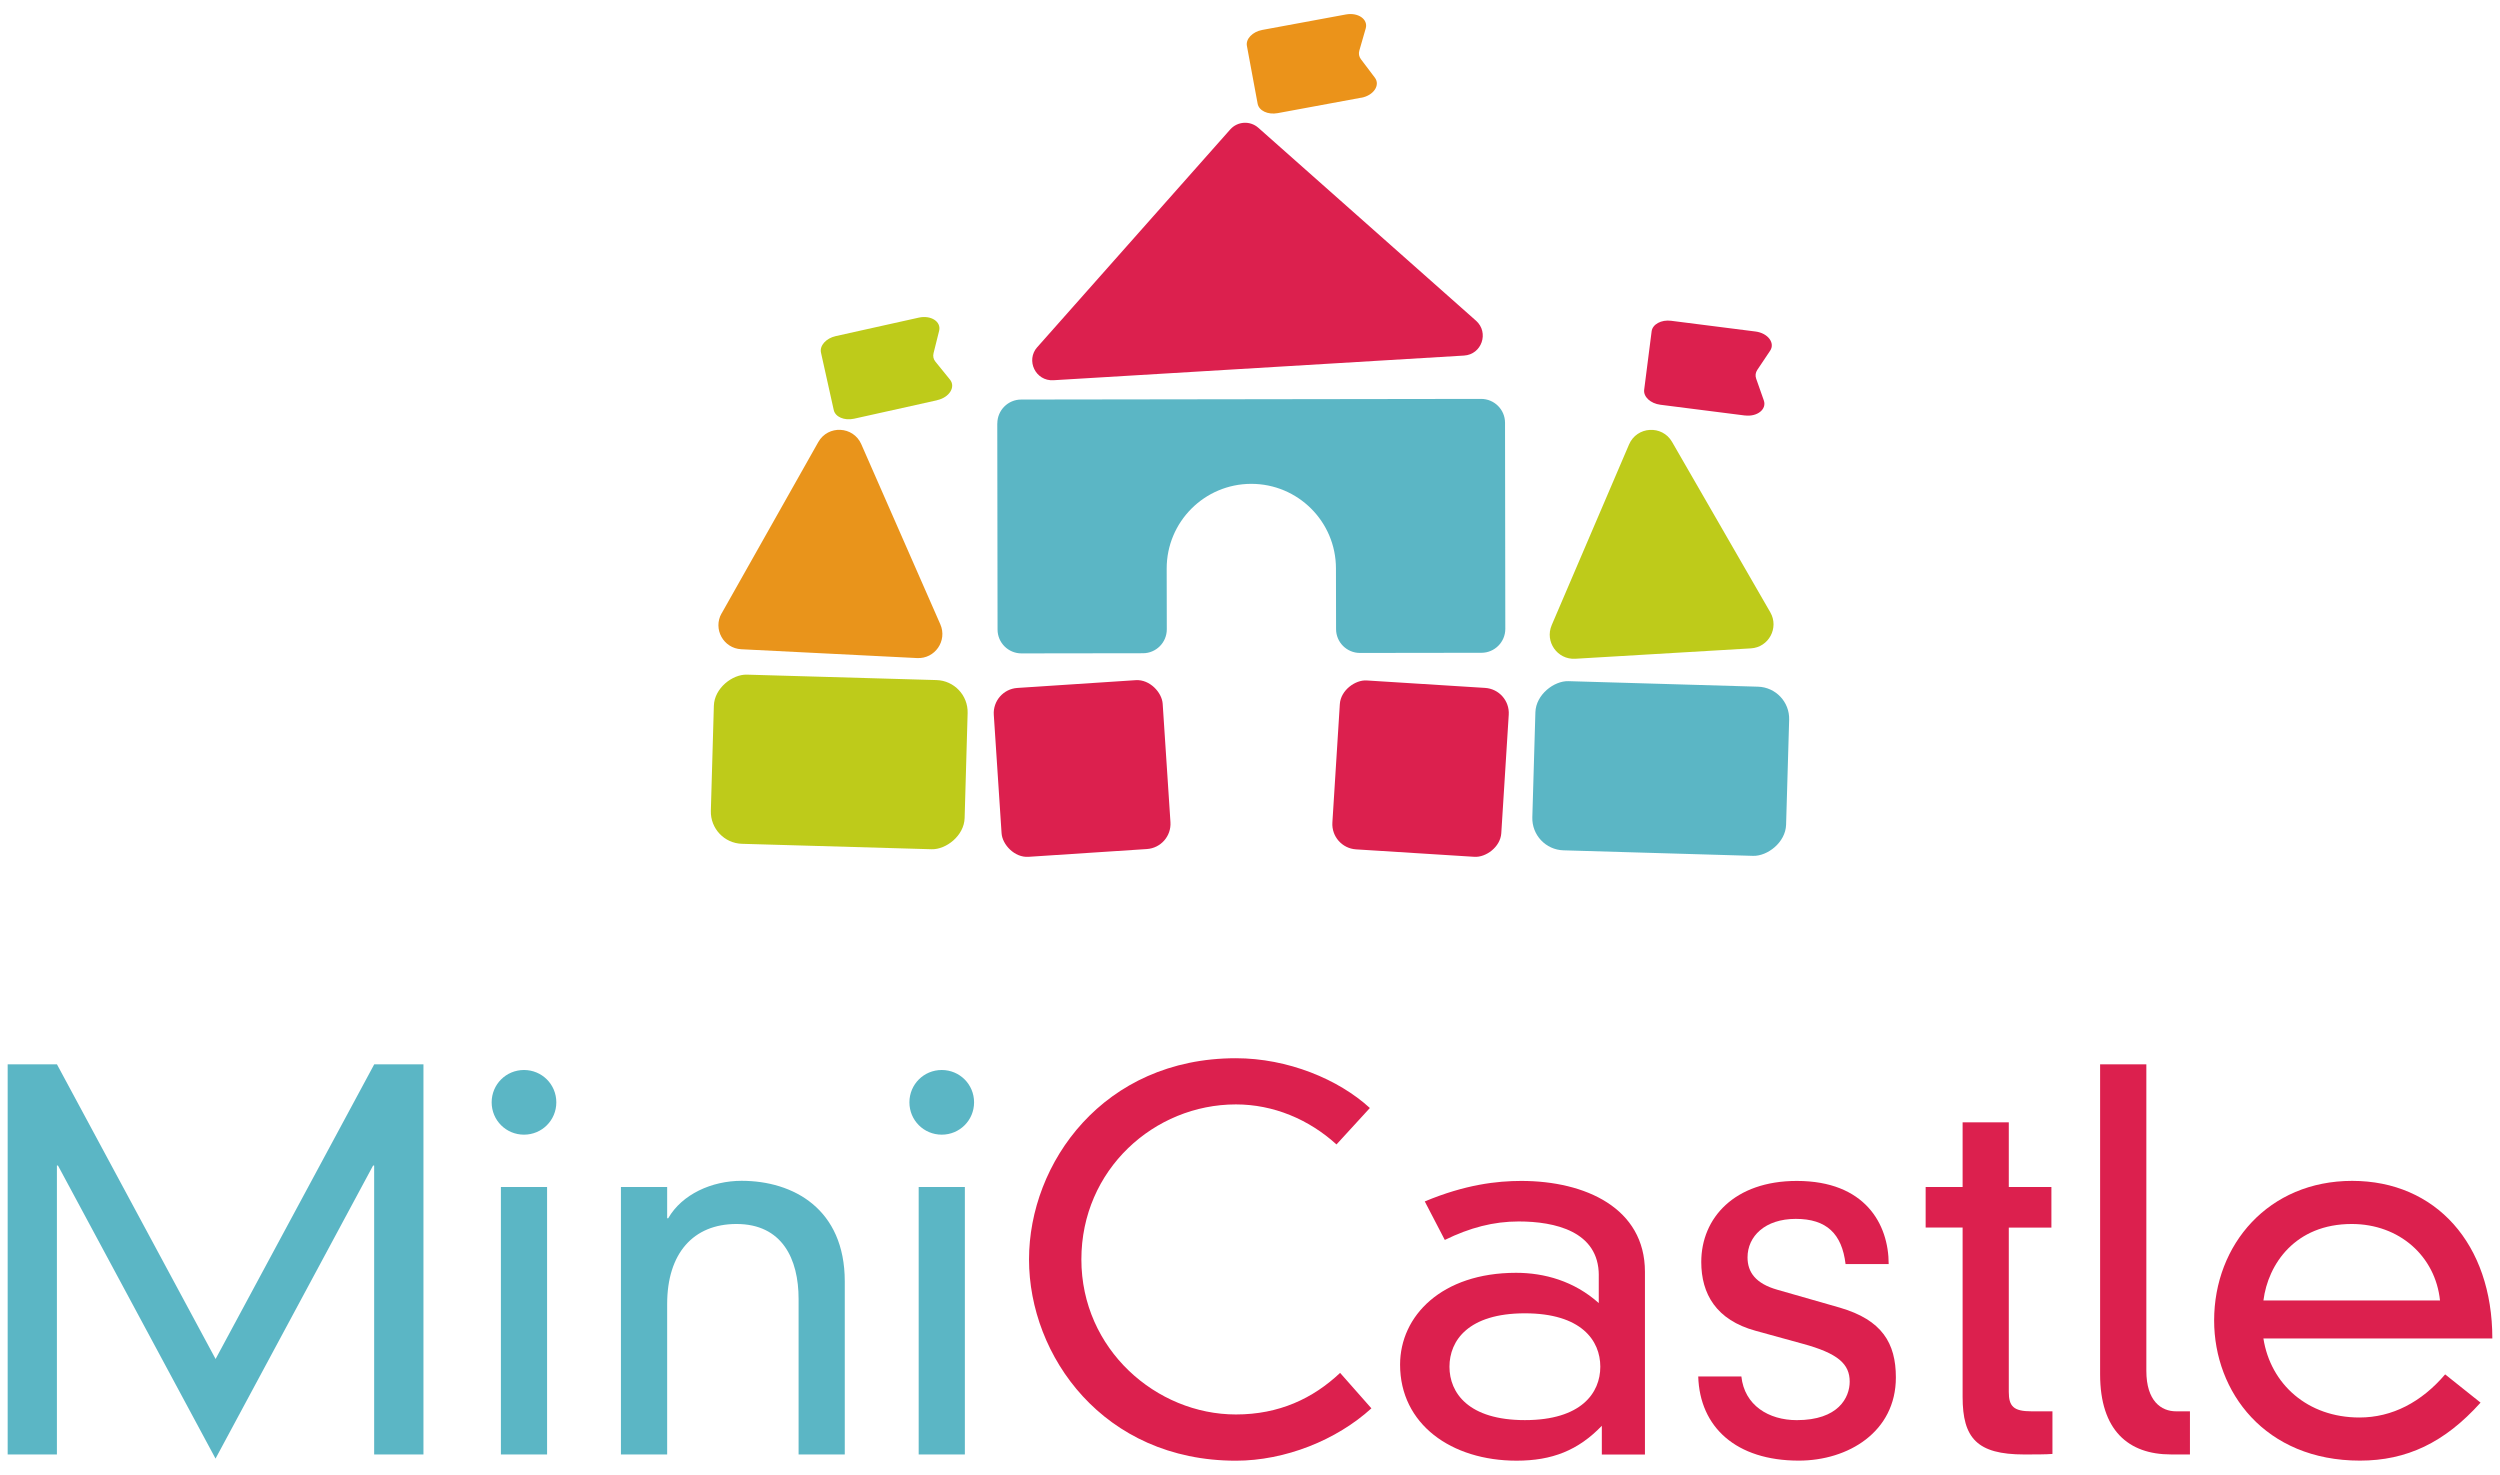 <svg viewBox="0 0 890 525" xmlns="http://www.w3.org/2000/svg" id="Layer_1"><defs><style>.cls-1{fill:#5bb6c5;}.cls-1,.cls-2,.cls-3,.cls-4,.cls-5{stroke-width:0px;}.cls-2{fill:#becb1a;}.cls-3{fill:#dc204e;}.cls-4{fill:#eb931a;}.cls-5{fill:#e9941b;}</style></defs><g id="Layer_1-2"><path d="M333.63,142.48l-29.58,6.58c-3.45.76-6.7-.62-7.24-3.1l-4.54-20.43c-.55-2.47,1.79-5.1,5.26-5.88l29.58-6.58c4.32-.95,8.02,1.44,7.22,4.69l-1.99,7.98c-.27,1.09-.04,2.16.68,3.02l5.18,6.39c2.1,2.59-.23,6.35-4.56,7.3l-.02.02Z" class="cls-2"></path><path d="M484.65,34.77l-29.8,5.51c-3.49.64-6.66-.86-7.13-3.35l-3.82-20.58c-.47-2.49,1.99-5.04,5.45-5.69l29.8-5.51c4.36-.8,7.96,1.73,7.05,4.95l-2.28,7.91c-.31,1.07-.12,2.16.56,3.06l4.97,6.58c2.01,2.67-.45,6.33-4.81,7.15v-.02Z" class="cls-4"></path><path d="M355.03,150.74l.1,73.38c0,4.69,3.82,8.49,8.51,8.49l43.25-.06c4.69,0,8.49-3.82,8.49-8.51l-.04-21.62c-.02-16.63,13.44-30.15,30.09-30.17h0c16.63-.02,30.15,13.44,30.17,30.09l.04,21.62c0,4.69,3.82,8.49,8.51,8.49l43.25-.06c4.69,0,8.49-3.82,8.49-8.51l-.1-73.38c0-4.69-3.82-8.49-8.51-8.49l-163.74.23c-4.69,0-8.49,3.82-8.49,8.51l-.02-.02Z" class="cls-1"></path><path d="M369.27,123.59l68.68-77.49c2.61-2.94,7.09-3.21,10.03-.6l77.49,68.68c4.73,4.21,2.03,12.03-4.28,12.4l-146.17,8.78c-6.33.39-9.95-7.07-5.74-11.8v.02Z" class="cls-3"></path><rect transform="translate(-17.11 25.85) rotate(-3.76)" ry="9" rx="9" height="60.25" width="60.25" y="243.46" x="355.11" class="cls-3"></rect><rect transform="translate(200.88 761.17) rotate(-86.4)" ry="9" rx="9" height="60.25" width="60.25" y="243.5" x="475.59" class="cls-3"></rect><rect transform="translate(19.08 562.13) rotate(-88.36)" ry="11.43" rx="11.43" height="90.38" width="60.25" y="226.06" x="268.64" class="cls-2"></rect><path d="M256.9,218.37l34.41-60.99c3.47-6.15,12.48-5.71,15.31.76l28.14,64.13c2.55,5.84-1.91,12.33-8.28,12l-62.57-3.14c-6.37-.31-10.17-7.22-7.03-12.77l.02.02Z" class="cls-5"></path><path d="M621.14,147.91l-30.05-3.82c-3.51-.45-6.1-2.84-5.76-5.37l2.65-20.76c.31-2.51,3.43-4.21,6.93-3.76l30.05,3.82c4.4.56,7.07,4.07,5.2,6.85l-4.58,6.84c-.62.93-.76,2.03-.39,3.08l2.73,7.77c1.11,3.15-2.36,5.9-6.76,5.34l-.02.02Z" class="cls-3"></path><rect transform="translate(300.52 856.59) rotate(-88.33)" ry="11.43" rx="11.43" height="90.38" width="60.25" y="228.4" x="561.1" class="cls-1"></rect><path d="M552.38,222.61l27.56-64.38c2.78-6.48,11.78-7.03,15.31-.92l34.98,60.68c3.17,5.51-.56,12.46-6.91,12.83l-62.53,3.7c-6.37.37-10.89-6.08-8.39-11.94v.02Z" class="cls-2"></path><path d="M133.2,378.91h17.55v138.89h-17.55v-102.88h-.37l-56.1,104.34-56.1-104.34h-.37v102.88H2.73v-138.89h17.55l56.47,104.89,56.47-104.89h-.02Z" class="cls-1"></path><path d="M186.54,380.92c6.39,0,11.51,5.12,11.51,11.51s-5.12,11.51-11.51,11.51-11.51-5.12-11.51-11.51,5.12-11.51,11.51-11.51ZM178.32,422.57h16.44v95.21h-16.44v-95.21h0Z" class="cls-1"></path><path d="M284.3,462.42c0-14.25-5.84-26.68-22.12-26.68-15.35,0-24.67,10.42-24.67,28.51v53.53h-16.46v-95.21h16.46v11.14h.37c4.93-8.59,15.54-13.34,26.13-13.34,18.46,0,36.73,10.05,36.73,35.81v61.6h-16.44v-55.38.02Z" class="cls-1"></path><path d="M335.26,380.92c6.39,0,11.51,5.12,11.51,11.51s-5.12,11.51-11.51,11.51-11.51-5.12-11.51-11.51,5.12-11.51,11.51-11.51ZM327.05,422.57h16.44v95.21h-16.44v-95.21h0Z" class="cls-1"></path><path d="M475.79,407.42c-9.87-8.96-22.47-14.25-35.81-14.25-29.06,0-55.01,23.21-55.01,55.19s26.68,55.19,55.01,55.19c15.35,0,27.42-5.67,37.1-14.8l11.14,12.62c-12.42,11.31-30.71,18.64-48.24,18.64-47.15,0-73.65-37.27-73.65-71.64s26.5-71.64,73.65-71.64c18.46,0,36.55,7.5,47.69,17.72l-11.88,12.97v.02Z" class="cls-3"></path><path d="M569.17,454.02c0-15.72-15.72-19.18-28.51-19.18-8.96,0-17.37,2.2-26.31,6.58l-7.13-13.71c14.43-6.04,25.76-7.3,34.35-7.3,22.84,0,44.03,9.68,44.03,32.35v65.06h-15.35v-10.24c-8.41,8.76-17.72,12.42-30.34,12.42-23.21,0-41.48-12.97-41.48-34.18,0-17.35,14.8-32.7,41.3-32.7,10.05,0,20.64,2.92,29.43,10.77v-9.87ZM542.86,467.54c-20.1,0-26.85,9.68-26.85,19.01s6.76,19.01,26.85,19.01,26.85-9.68,26.85-19.01-6.76-19.01-26.85-19.01h0Z" class="cls-3"></path><path d="M619.93,490.03c1.09,10.24,9.68,15.54,19.73,15.54,14.8,0,18.83-8.04,18.83-13.71,0-6.21-4.03-10.05-16.83-13.51l-16.63-4.58c-14.08-3.84-19.38-13.16-19.38-24.5,0-15.72,11.88-28.86,34-28.86,24.3,0,32.72,15.35,32.72,29.6h-15.35c-1.29-10.79-6.76-16.09-17.72-16.09s-17.18,6.21-17.18,13.71c0,5.3,2.92,9.33,10.59,11.51l22.3,6.39c14.98,4.38,19.92,12.6,19.92,24.85,0,19.38-17,29.6-34.55,29.6-22.3,0-35.27-11.88-35.81-29.97h15.35v.02Z" class="cls-3"></path><path d="M698.69,399.55h16.44v23.02h15.17v14.45h-15.17v58.48c0,5.12,1.66,6.93,8.04,6.93h7.5v15.17c-2.38.19-6.21.19-10.05.19-16.81,0-21.93-5.84-21.93-20.47v-60.31h-13.16v-14.45h13.16v-23.02h0Z" class="cls-3"></path><path d="M764.1,378.91v109.09c0,10.79,5.3,14.43,10.59,14.43h4.93v15.35h-6.76c-15.17,0-25.22-8.59-25.22-28.51v-110.38h16.44l.02.02Z" class="cls-3"></path><path d="M883.07,499.34c-12.79,14.25-26.31,20.64-42.94,20.64-33.81,0-51.9-24.48-51.9-49.89,0-27.05,19.38-49.7,49.15-49.7s49.89,22.47,49.89,56.1h-81.5c2.55,16.26,15.72,28.14,34.18,28.14,11.7,0,22.1-5.49,30.52-15.35l12.6,10.05ZM868.64,462.96c-1.64-15.72-14.43-27.22-31.43-27.22-20.1,0-29.78,14.25-31.43,27.22h62.86Z" class="cls-3"></path></g></svg>